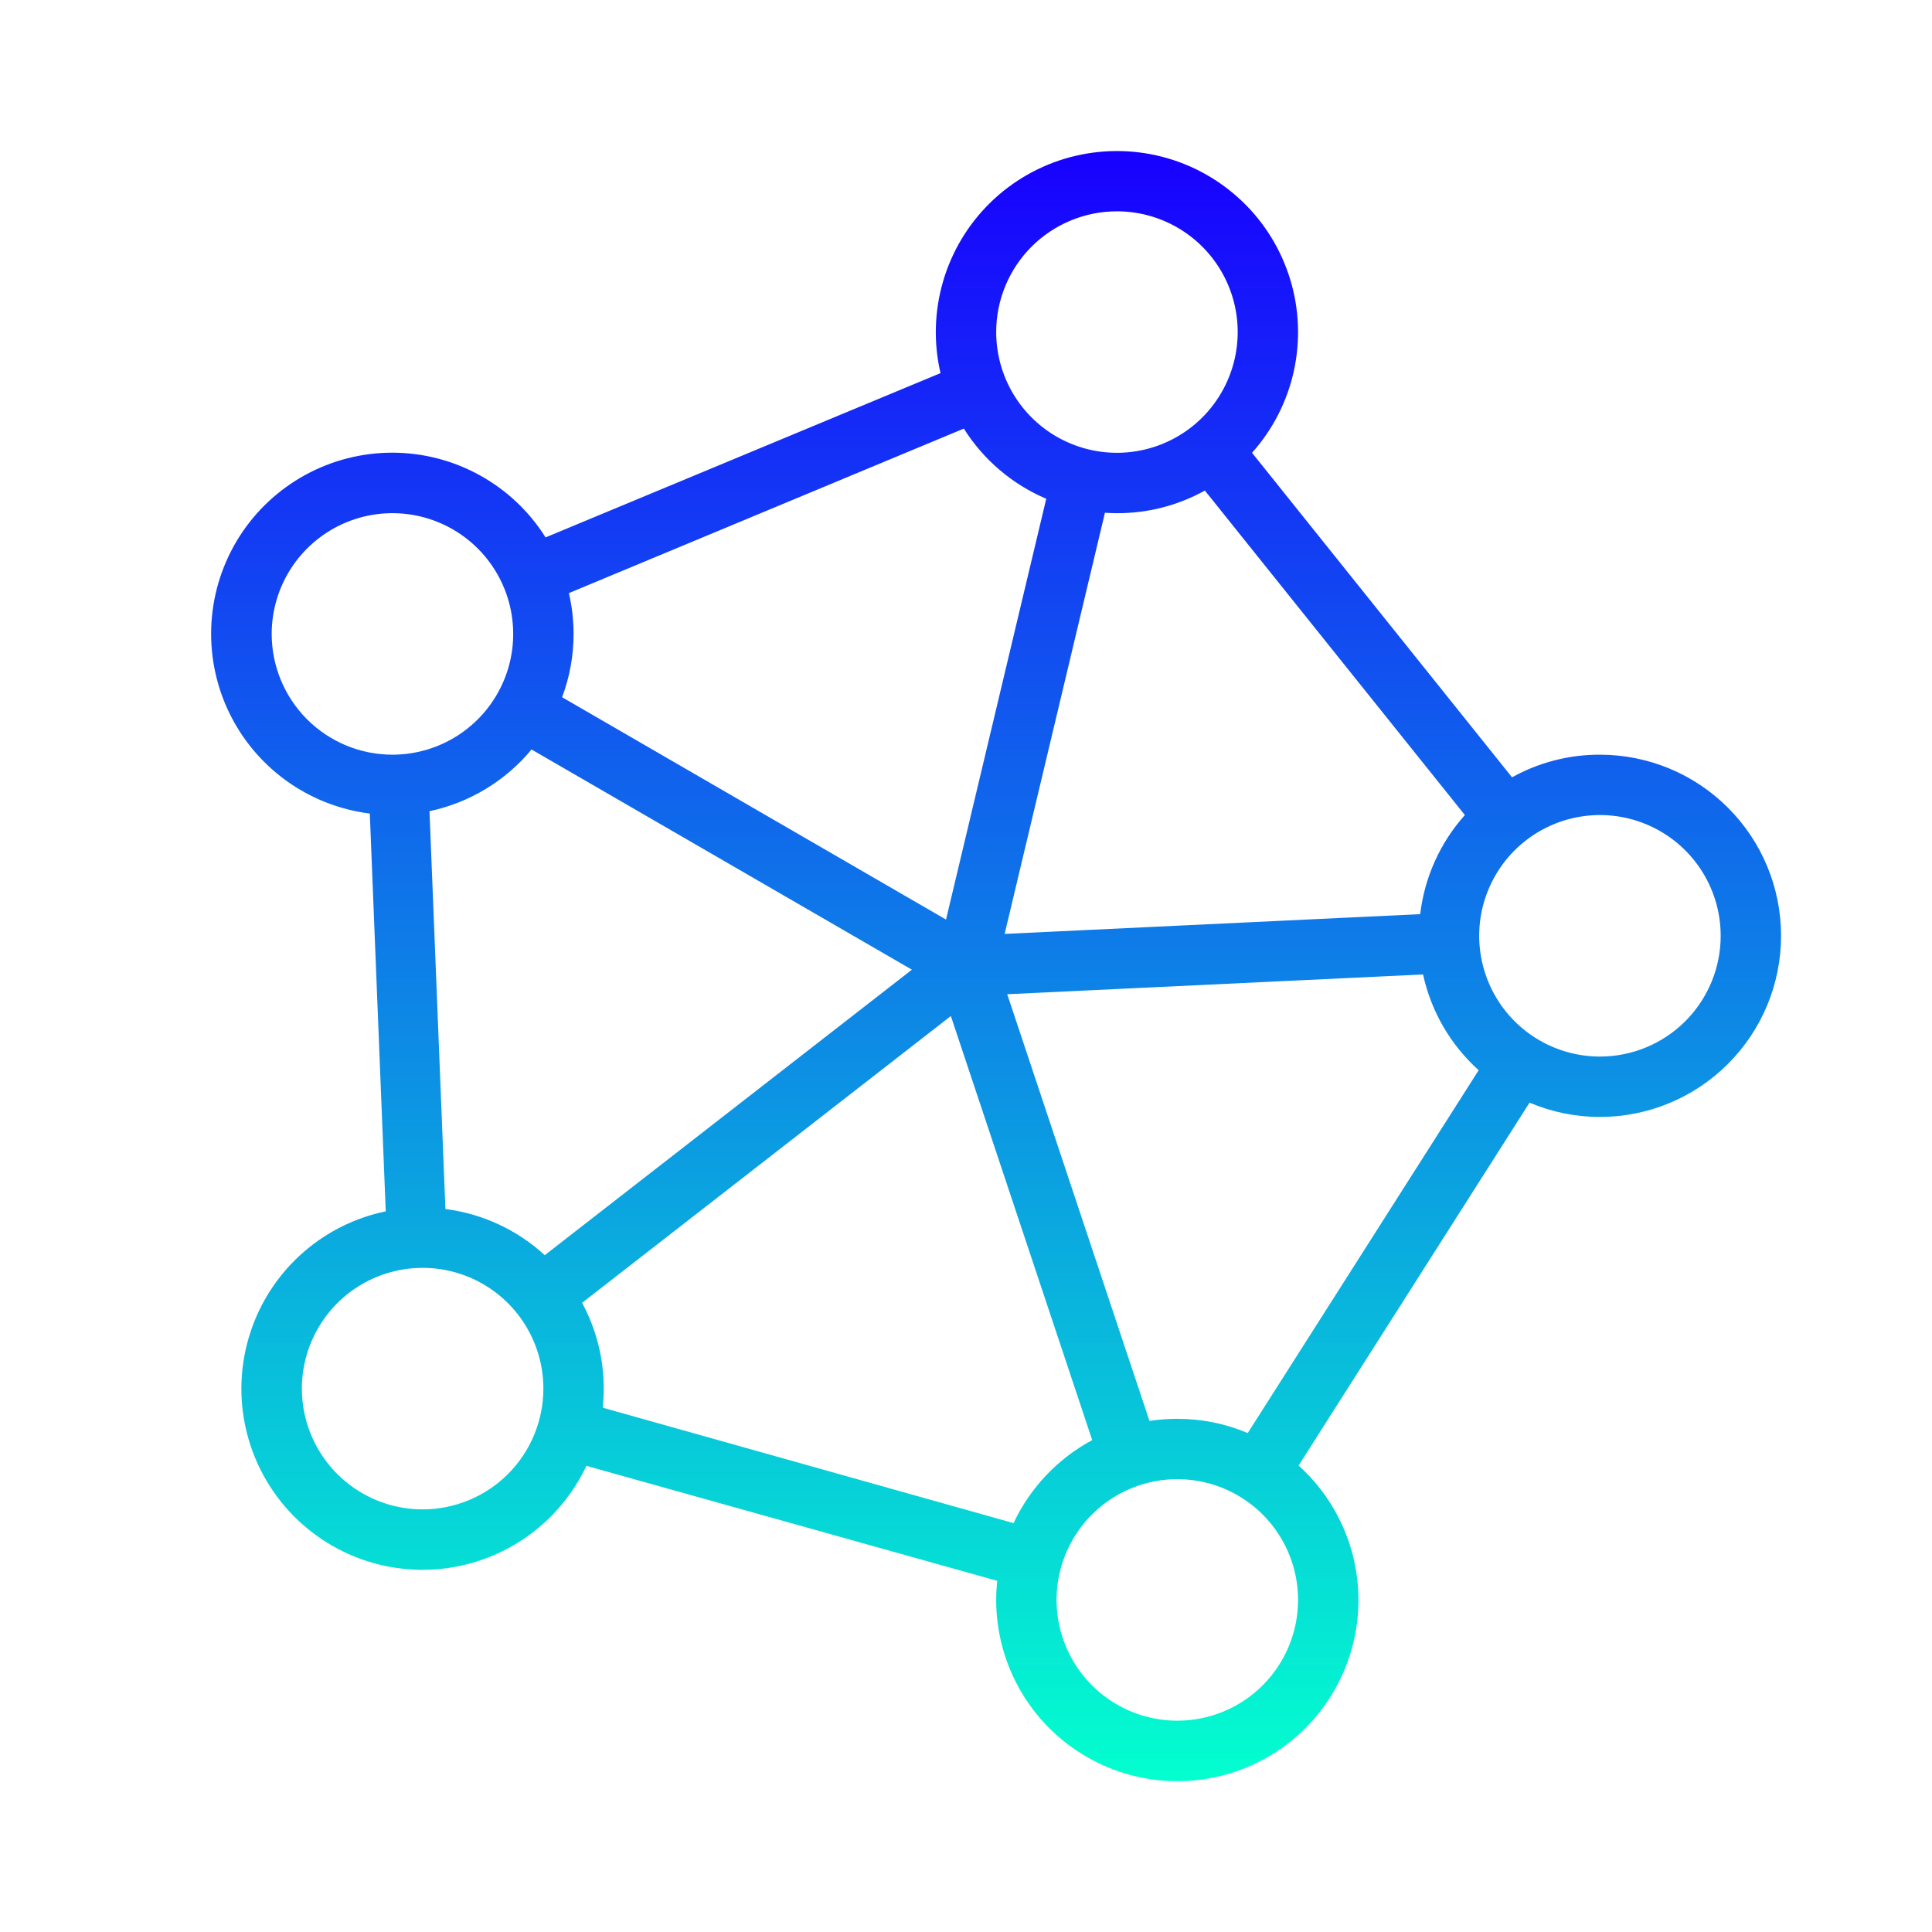 <svg width="56" height="56" viewBox="0 0 56 56" fill="none" xmlns="http://www.w3.org/2000/svg">
<g id="FediverseLogo">
<path id="Vector" d="M46.375 21.875C45.483 21.872 44.606 22.098 43.827 22.531L36.291 13.125C36.891 12.452 37.309 11.637 37.502 10.756C37.696 9.876 37.66 8.96 37.397 8.098C37.134 7.236 36.654 6.455 36.002 5.833C35.35 5.21 34.549 4.765 33.676 4.542C32.803 4.318 31.887 4.324 31.016 4.557C30.145 4.79 29.349 5.244 28.704 5.874C28.06 6.505 27.588 7.29 27.336 8.155C27.083 9.021 27.057 9.937 27.261 10.815L15.814 15.577C15.342 14.827 14.689 14.209 13.914 13.78C13.14 13.35 12.269 13.124 11.384 13.121C10.498 13.119 9.626 13.341 8.849 13.766C8.073 14.191 7.416 14.805 6.94 15.552C6.465 16.299 6.186 17.155 6.13 18.038C6.074 18.922 6.242 19.806 6.619 20.607C6.996 21.408 7.57 22.101 8.287 22.621C9.003 23.141 9.84 23.471 10.719 23.581L11.181 35.111C10.305 35.293 9.489 35.696 8.813 36.281C8.136 36.866 7.62 37.615 7.314 38.455C7.008 39.296 6.921 40.201 7.063 41.084C7.205 41.968 7.57 42.8 8.124 43.503C8.678 44.205 9.403 44.755 10.229 45.099C11.055 45.442 11.955 45.57 12.844 45.468C13.732 45.366 14.581 45.039 15.308 44.517C16.035 43.996 16.616 43.297 16.997 42.488L28.904 45.821C28.886 46.003 28.875 46.189 28.875 46.375C28.875 47.25 29.093 48.111 29.51 48.88C29.927 49.65 30.529 50.302 31.263 50.779C31.997 51.256 32.838 51.543 33.71 51.612C34.582 51.681 35.458 51.531 36.258 51.176C37.057 50.82 37.755 50.271 38.288 49.577C38.821 48.883 39.173 48.067 39.31 47.203C39.447 46.339 39.367 45.454 39.075 44.629C38.783 43.804 38.29 43.065 37.641 42.479L44.334 31.961C44.98 32.235 45.674 32.376 46.375 32.375C47.768 32.375 49.103 31.822 50.087 30.837C51.072 29.852 51.625 28.517 51.625 27.125C51.625 25.732 51.072 24.397 50.087 23.413C49.103 22.428 47.768 21.875 46.375 21.875ZM41.165 26.497L29.12 27.07L32.027 14.862C32.143 14.87 32.258 14.875 32.375 14.875C33.267 14.878 34.144 14.652 34.924 14.219L42.46 23.625C41.743 24.426 41.291 25.429 41.165 26.497ZM15.79 36.382C14.992 35.648 13.986 35.181 12.911 35.044L12.449 23.513C13.608 23.267 14.651 22.636 15.407 21.724L26.432 28.107L15.79 36.382ZM32.375 6.125C33.067 6.125 33.744 6.33 34.32 6.715C34.895 7.099 35.344 7.646 35.609 8.285C35.874 8.925 35.943 9.629 35.808 10.308C35.673 10.986 35.34 11.61 34.85 12.1C34.361 12.589 33.737 12.922 33.058 13.057C32.379 13.193 31.675 13.123 31.036 12.858C30.396 12.594 29.85 12.145 29.465 11.569C29.081 10.994 28.875 10.317 28.875 9.625C28.875 8.697 29.244 7.806 29.9 7.15C30.557 6.494 31.447 6.125 32.375 6.125ZM27.937 12.423C28.507 13.328 29.34 14.038 30.326 14.457L27.421 26.654L16.293 20.21C16.513 19.623 16.626 19.002 16.625 18.375C16.625 17.977 16.579 17.579 16.49 17.191L27.937 12.423ZM7.875 18.375C7.875 17.683 8.08 17.006 8.465 16.43C8.85 15.855 9.396 15.406 10.036 15.141C10.675 14.876 11.379 14.807 12.058 14.942C12.737 15.077 13.361 15.41 13.85 15.9C14.339 16.389 14.673 17.013 14.808 17.692C14.943 18.371 14.874 19.075 14.609 19.714C14.344 20.354 13.895 20.9 13.32 21.285C12.744 21.669 12.067 21.875 11.375 21.875C10.447 21.875 9.557 21.506 8.9 20.85C8.244 20.193 7.875 19.303 7.875 18.375ZM12.25 43.75C11.558 43.75 10.881 43.544 10.306 43.16C9.73 42.775 9.282 42.229 9.017 41.589C8.752 40.95 8.682 40.246 8.817 39.567C8.952 38.888 9.286 38.264 9.775 37.775C10.265 37.285 10.888 36.952 11.567 36.817C12.246 36.682 12.95 36.751 13.59 37.016C14.229 37.281 14.776 37.73 15.16 38.305C15.545 38.881 15.75 39.558 15.75 40.25C15.75 41.178 15.381 42.068 14.725 42.725C14.069 43.381 13.178 43.75 12.25 43.75ZM17.472 40.803C17.489 40.622 17.5 40.436 17.5 40.25C17.501 39.381 17.285 38.526 16.872 37.763L27.561 29.45L31.658 41.742C30.66 42.279 29.861 43.122 29.378 44.148L17.472 40.803ZM34.125 49.875C33.433 49.875 32.756 49.669 32.181 49.285C31.605 48.9 31.157 48.354 30.892 47.714C30.627 47.075 30.557 46.371 30.692 45.692C30.828 45.013 31.161 44.389 31.65 43.9C32.14 43.41 32.763 43.077 33.442 42.942C34.121 42.807 34.825 42.876 35.465 43.141C36.104 43.406 36.651 43.855 37.035 44.43C37.42 45.006 37.625 45.683 37.625 46.375C37.625 47.303 37.256 48.193 36.6 48.85C35.944 49.506 35.053 49.875 34.125 49.875ZM36.166 41.538C35.521 41.264 34.826 41.124 34.125 41.125C33.855 41.125 33.585 41.146 33.318 41.186L29.195 28.818L41.248 28.245C41.481 29.316 42.045 30.287 42.86 31.021L36.166 41.538ZM46.375 30.625C45.683 30.625 45.006 30.419 44.431 30.035C43.855 29.65 43.407 29.104 43.142 28.464C42.877 27.825 42.807 27.121 42.942 26.442C43.078 25.763 43.411 25.139 43.9 24.65C44.39 24.16 45.013 23.827 45.692 23.692C46.371 23.557 47.075 23.626 47.715 23.891C48.354 24.156 48.901 24.605 49.285 25.18C49.67 25.756 49.875 26.433 49.875 27.125C49.875 28.053 49.506 28.943 48.85 29.6C48.194 30.256 47.303 30.625 46.375 30.625Z" fill="url(#paint0_linear_1041_1752)"/>
</g>
<defs>
<linearGradient id="paint0_linear_1041_1752" x1="28.872" y1="51.628" x2="28.872" y2="4.378" gradientUnits="userSpaceOnUse">
<stop stop-color="#03FFCF"/>
<stop offset="1" stop-color="#1800FF"/>
<stop offset="1" stop-color="#0A0137"/>
</linearGradient>
</defs>
</svg>
